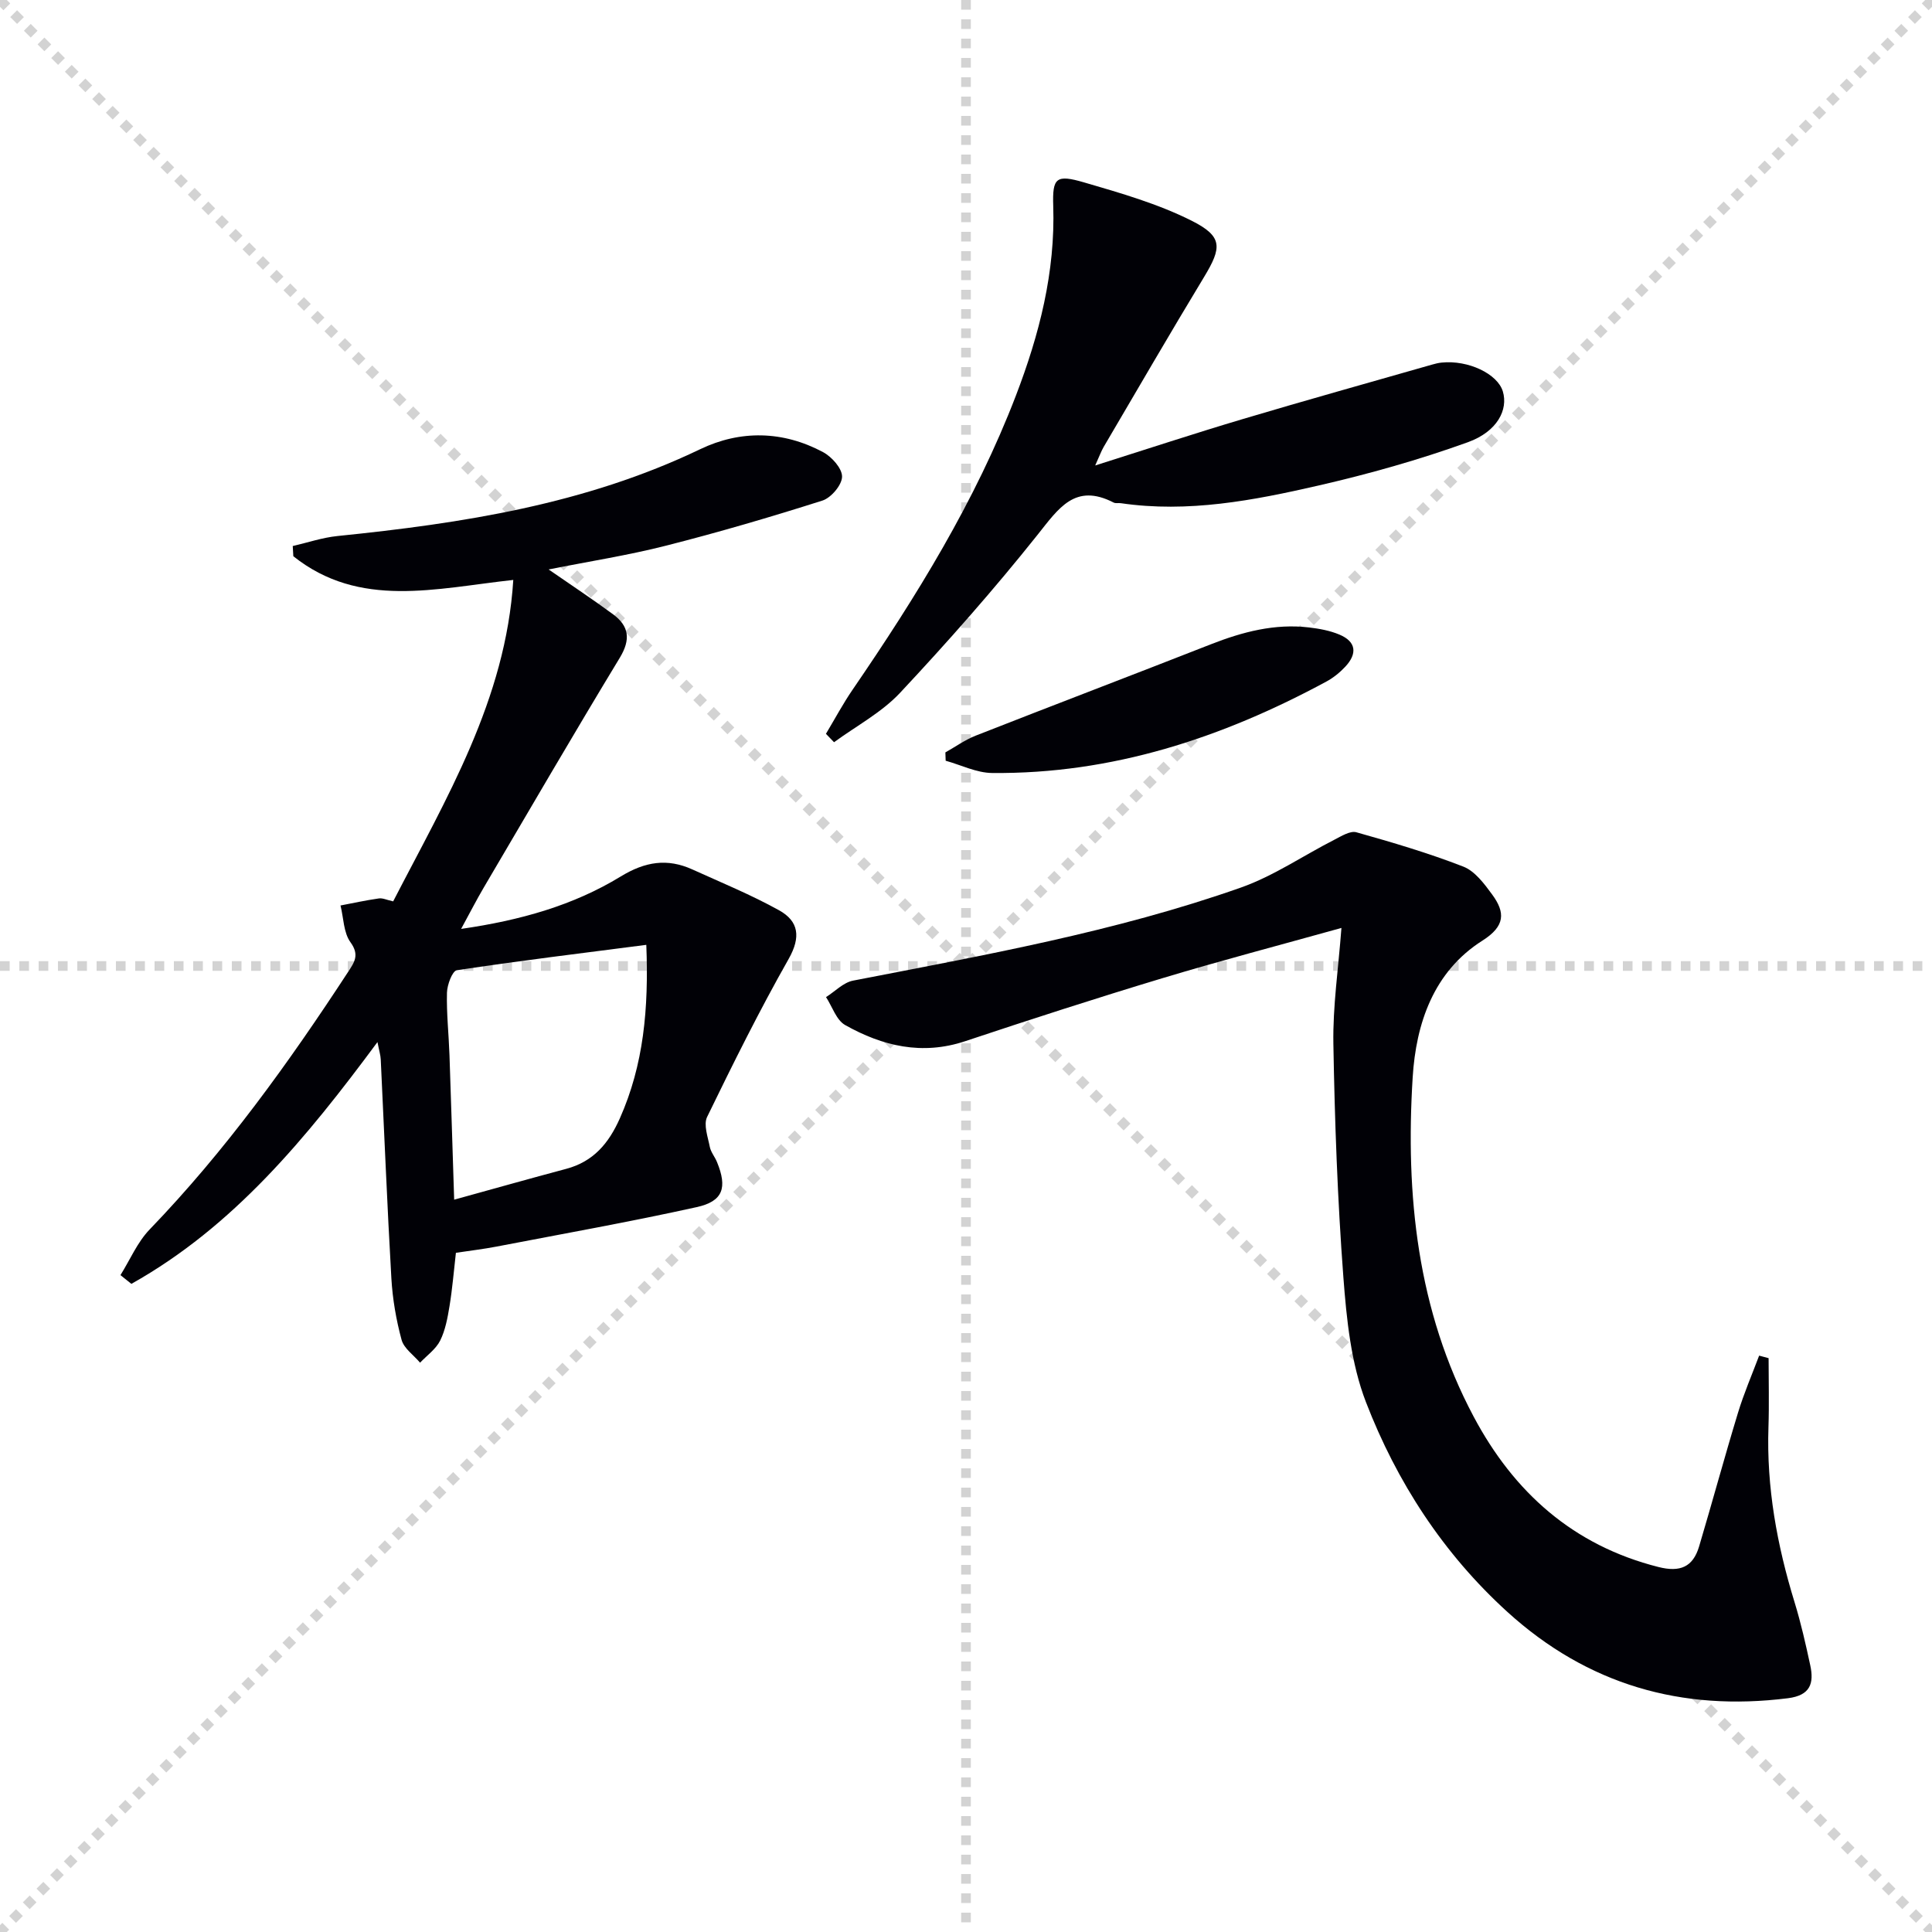 <svg enable-background="new 0 0 400 400" viewBox="0 0 400 400" xmlns="http://www.w3.org/2000/svg"><g stroke="lightgray" stroke-dasharray="1,1" stroke-width="1" transform="scale(2, 2)"><line x1="0" y1="0" x2="200" y2="200"></line><line x1="200" y1="0" x2="0" y2="200"></line><line x1="100" y1="0" x2="100" y2="200"></line><line x1="0" y1="100" x2="200" y2="100"></line></g><path d="m81.4 186.62c11-21.32 23.32-41.75 24.87-66.55-16.06 1.75-31.84 6.02-45.54-4.91-.04-.7-.08-1.4-.12-2.11 3.08-.71 6.13-1.75 9.25-2.07 25.85-2.63 51.32-6.56 75.11-17.98 8.31-3.99 17.15-3.83 25.44.61 1.81.97 3.96 3.38 3.93 5.09-.03 1.72-2.27 4.37-4.07 4.94-10.72 3.41-21.53 6.58-32.44 9.35-7.82 1.99-15.83 3.23-24.24 4.91 4.77 3.3 9.12 6.18 13.32 9.27 3.33 2.44 3.71 5.21 1.42 9-9.56 15.77-18.83 31.71-28.18 47.6-1.5 2.55-2.84 5.18-4.68 8.55 12.25-1.77 23.22-4.86 33.02-10.84 5.07-3.1 9.65-3.83 14.86-1.47 6.02 2.73 12.17 5.25 17.94 8.45 4.08 2.26 4.56 5.54 1.99 10.08-6.05 10.67-11.51 21.67-16.88 32.71-.78 1.61.16 4.15.56 6.21.22 1.1 1.06 2.06 1.49 3.14 2.16 5.28 1.28 8.11-4.2 9.32-13.74 3.04-27.62 5.51-41.44 8.17-2.75.53-5.53.85-8.42 1.29-.44 3.82-.73 7.44-1.32 11.02-.4 2.44-.86 4.98-1.94 7.16-.89 1.77-2.74 3.07-4.16 4.57-1.32-1.57-3.34-2.94-3.83-4.74-1.12-4.13-1.86-8.43-2.11-12.7-.87-15.1-1.47-30.21-2.2-45.32-.04-.93-.34-1.85-.68-3.62-14.72 19.88-29.82 38.22-50.95 50.06-.75-.6-1.51-1.21-2.26-1.81 1.99-3.18 3.5-6.82 6.05-9.46 15.67-16.26 28.76-34.46 41.07-53.3 1.31-2.01 2.42-3.52.5-6.16-1.44-1.99-1.42-5.03-2.06-7.61 2.62-.5 5.23-1.07 7.87-1.45.79-.15 1.63.28 3.03.6zm52.41 9c-13.37 1.73-26.33 3.3-39.23 5.26-.93.14-2 3.02-2.04 4.64-.11 4.3.37 8.61.52 12.92.34 9.74.63 19.48.97 29.94 8.22-2.27 15.69-4.38 23.19-6.38 5.63-1.5 8.81-5.27 11.12-10.47 4.91-11.06 5.99-22.64 5.47-35.91z" fill="#010106"/><path d="m366.17 281.19c0 4.76.13 9.53-.03 14.29-.42 12.43 1.77 24.43 5.41 36.26 1.31 4.27 2.3 8.65 3.24 13.02.81 3.75.04 6.25-4.62 6.84-22.08 2.78-41.51-2.83-58.05-17.84-13.31-12.09-22.93-26.92-29.32-43.48-3.1-8.04-4.01-17.15-4.67-25.86-1.21-16.07-1.79-32.21-2.07-48.33-.13-7.73 1.03-15.49 1.67-23.97-12.69 3.54-24.99 6.76-37.15 10.43-13.65 4.12-27.23 8.51-40.76 13.02-8.92 2.97-17.11 1.01-24.85-3.35-1.82-1.03-2.66-3.81-3.95-5.78 1.86-1.17 3.58-3.02 5.59-3.41 27.05-5.26 54.23-10.08 80.3-19.27 6.78-2.39 12.9-6.61 19.37-9.91 1.43-.73 3.25-1.89 4.53-1.54 7.46 2.1 14.93 4.3 22.15 7.11 2.39.93 4.34 3.54 5.97 5.77 2.73 3.72 2.75 6.54-2.02 9.56-10.13 6.42-13.74 17.17-14.43 28.3-1.51 24.33.92 48.24 12.62 70.24 8.32 15.65 20.6 26.68 38.26 31.14 4.5 1.14 7.15 0 8.42-4.25 2.74-9.2 5.25-18.48 8.05-27.67 1.22-4.02 2.9-7.9 4.38-11.84.65.18 1.31.35 1.96.52z" fill="#010106"/><path d="m171 151.93c1.85-3.08 3.54-6.26 5.57-9.21 13.16-19.22 25.37-38.95 33.76-60.81 4.85-12.65 8.18-25.57 7.73-39.3-.19-5.83.6-6.53 6.37-4.85 7.58 2.21 15.31 4.43 22.31 7.95 6.47 3.26 6.24 5.54 2.55 11.64-7.05 11.65-13.88 23.43-20.78 35.17-.54.93-.9 1.96-1.76 3.85 10.76-3.4 20.63-6.66 30.59-9.62 13.02-3.88 26.11-7.53 39.18-11.27.64-.18 1.29-.35 1.95-.41 5.49-.57 11.59 2.32 12.68 5.98 1.12 3.75-1.11 8.29-7.25 10.51-10.09 3.64-20.49 6.57-30.95 8.97-13.41 3.08-26.98 5.69-40.9 3.65-.49-.07-1.07.08-1.48-.13-8-4.12-11.39 1.2-15.76 6.68-9 11.3-18.59 22.16-28.46 32.71-3.83 4.09-9.07 6.86-13.67 10.23-.57-.58-1.12-1.16-1.68-1.74z" fill="#010106"/><path d="m195.73 155.78c2.08-1.17 4.06-2.6 6.27-3.47 16.2-6.36 32.47-12.55 48.68-18.91 6.58-2.58 13.26-4.34 20.37-3.49 2.12.25 4.3.65 6.25 1.47 3.55 1.48 3.72 3.99 1.22 6.66-1.12 1.2-2.47 2.29-3.91 3.07-21.6 11.67-44.39 19.17-69.21 18.93-3.21-.03-6.41-1.65-9.61-2.54-.02-.57-.04-1.15-.06-1.72z" fill="#010106"/></svg>